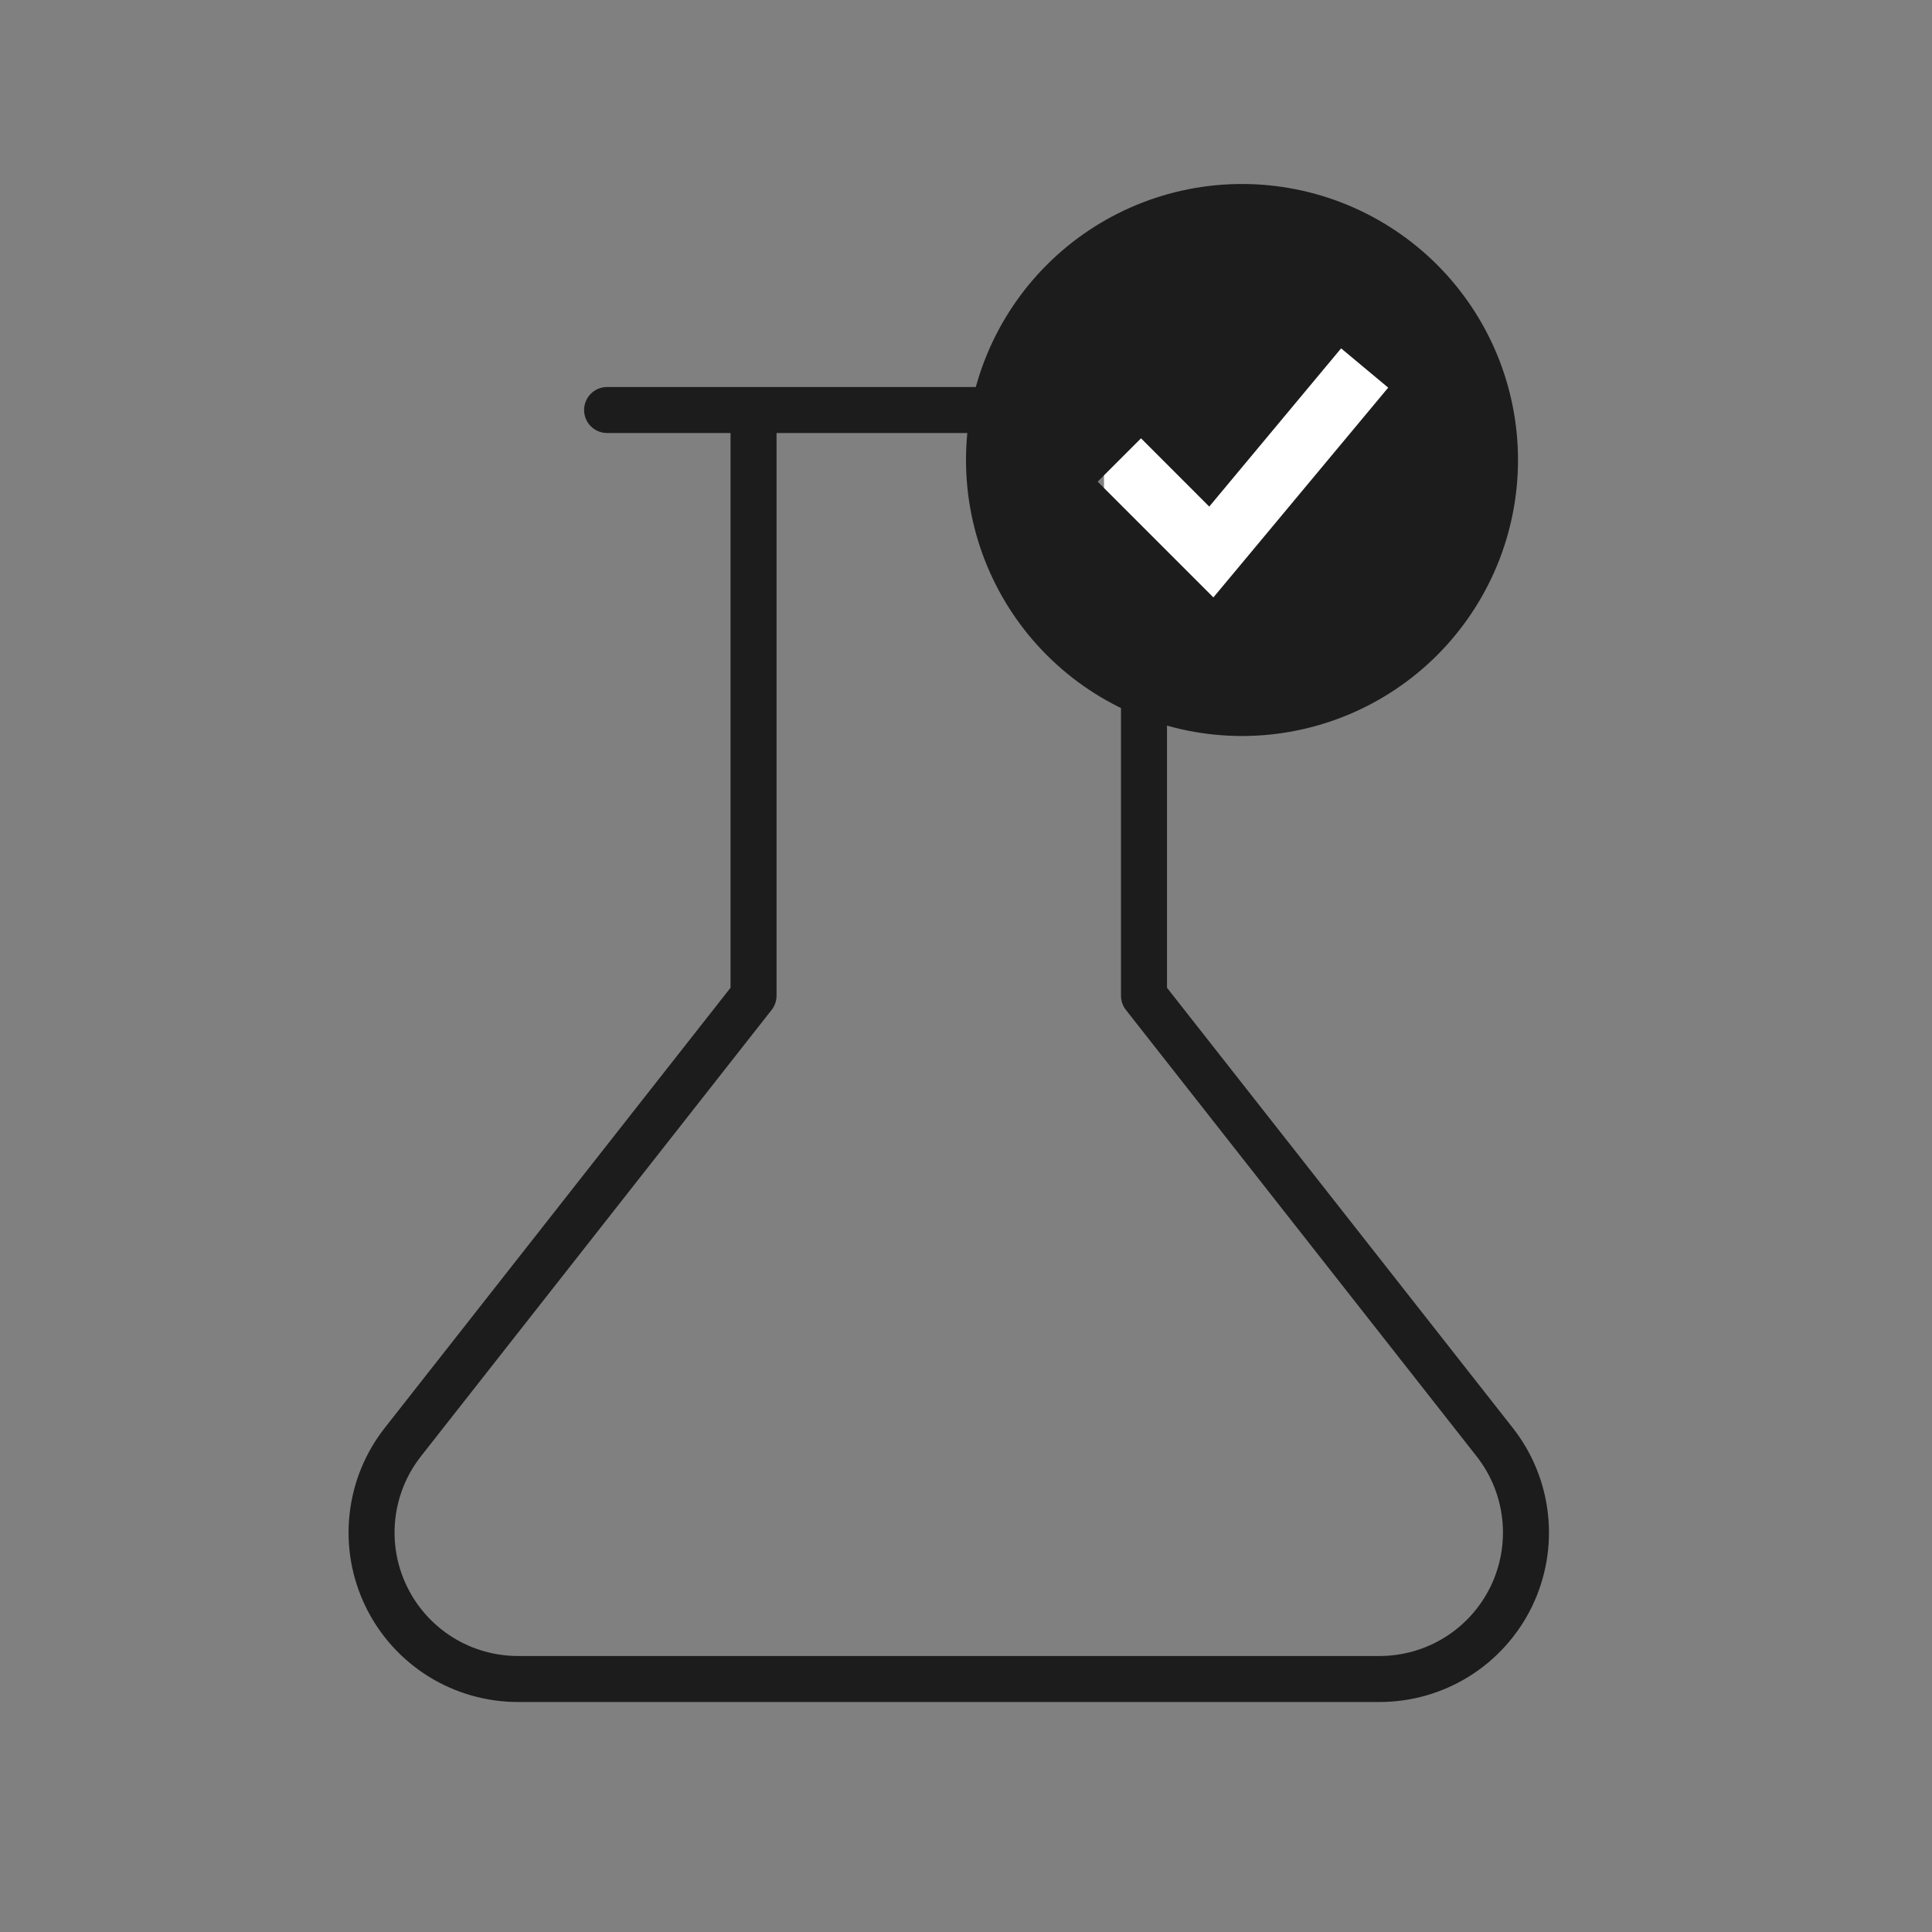 <svg width="64" height="64" viewBox="0 0 64 64" fill="none" xmlns="http://www.w3.org/2000/svg">
<rect x="0" y="0" width="64" height="64" fill="#808080" stroke="none"/>
<path d="M37.896 13.582V32.984L49.505 47.761C50.071 48.477 50.423 49.337 50.521 50.244C50.62 51.151 50.461 52.067 50.063 52.887C49.664 53.708 49.043 54.399 48.269 54.883C47.495 55.366 46.601 55.621 45.689 55.619H17.169C16.257 55.621 15.363 55.366 14.589 54.883C13.816 54.399 13.194 53.708 12.796 52.887C12.397 52.067 12.238 51.151 12.337 50.244C12.435 49.337 12.787 48.477 13.353 47.761L24.962 32.984V13.582M20.111 13.582H42.747" stroke="#1C1C1C" stroke-width="1.524" stroke-linecap="round" stroke-linejoin="round"/>
<rect x="36.571" y="10.667" width="10.667" height="9.143" fill="white"/>
<path fill-rule="evenodd" clip-rule="evenodd" d="M41.143 24.381C42.343 24.381 43.532 24.144 44.642 23.685C45.751 23.226 46.759 22.552 47.608 21.703C48.457 20.854 49.13 19.846 49.59 18.737C50.049 17.628 50.286 16.439 50.286 15.238C50.286 14.037 50.049 12.848 49.59 11.739C49.13 10.63 48.457 9.622 47.608 8.773C46.759 7.924 45.751 7.251 44.642 6.791C43.532 6.332 42.343 6.095 41.143 6.095C38.718 6.095 36.392 7.058 34.678 8.773C32.963 10.488 32 12.813 32 15.238C32 17.663 32.963 19.988 34.678 21.703C36.392 23.418 38.718 24.381 41.143 24.381ZM40.907 18.936L45.986 12.841L44.426 11.54L40.058 16.781L37.798 14.52L36.361 15.956L39.409 19.004L40.195 19.79L40.907 18.936Z" fill="#1C1C1C"/>
</svg>
